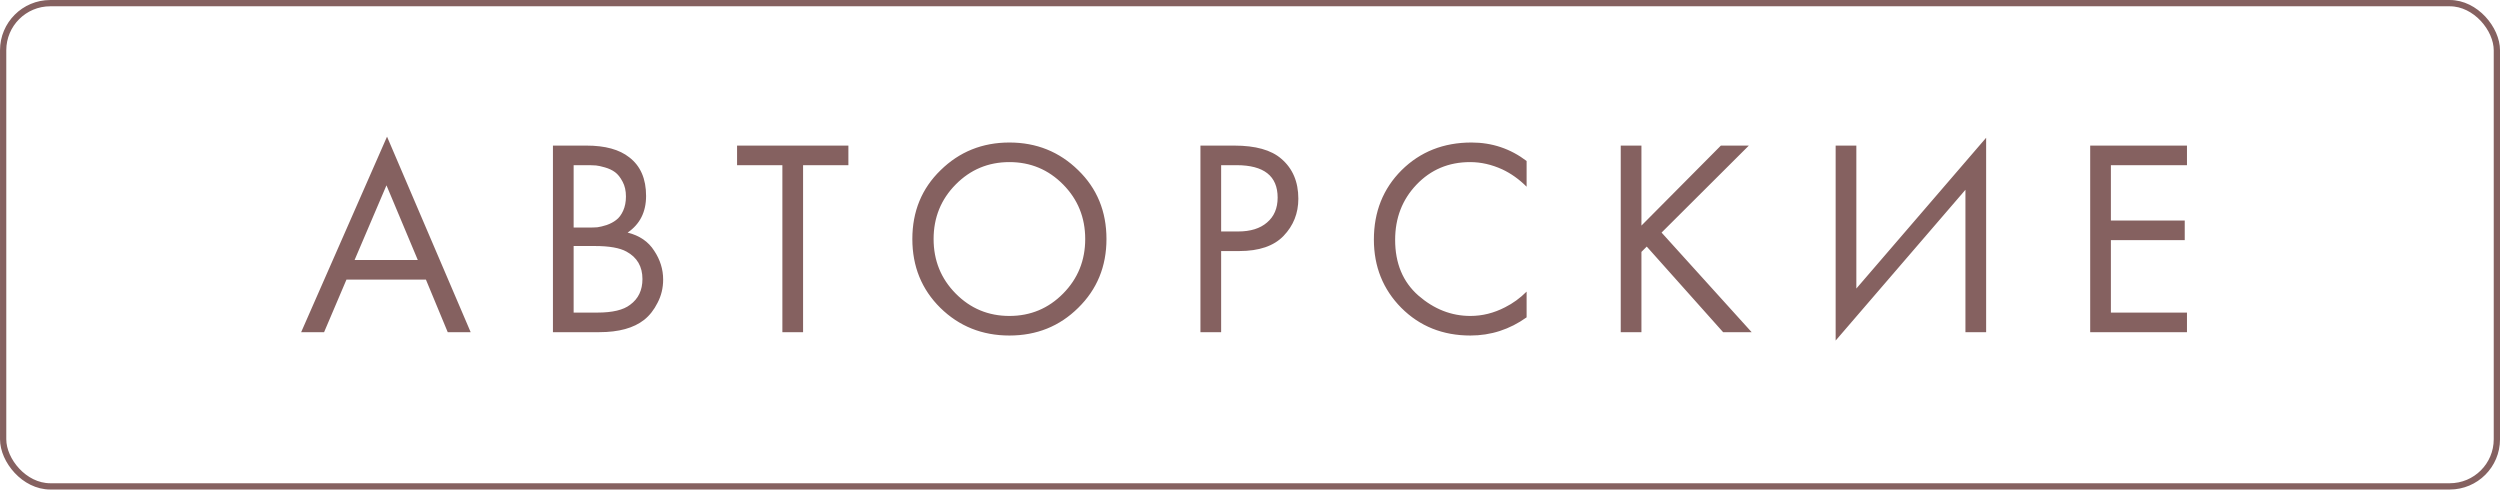 <?xml version="1.0" encoding="UTF-8"?> <svg xmlns="http://www.w3.org/2000/svg" width="143" height="28" viewBox="0 0 143 28" fill="none"> <rect x="0.18" y="0.18" width="142.641" height="27.641" rx="2.694" stroke="#856160" stroke-width="0.359"></rect> <path d="M25.61 19L24.362 15.992H19.818L18.538 19H17.226L22.138 7.816L26.922 19H25.61ZM20.282 14.872H23.898L22.106 10.6L20.282 14.872ZM31.628 8.328H33.548C34.614 8.328 35.43 8.552 35.996 9C36.636 9.491 36.956 10.227 36.956 11.208C36.956 12.125 36.604 12.824 35.9 13.304C36.582 13.475 37.089 13.821 37.42 14.344C37.761 14.856 37.932 15.405 37.932 15.992C37.932 16.472 37.825 16.915 37.612 17.32C37.409 17.725 37.153 18.051 36.844 18.296C36.246 18.765 35.393 19 34.284 19H31.628V8.328ZM32.812 9.448V13.016H33.708C33.868 13.016 34.022 13.011 34.172 13C34.321 12.979 34.497 12.936 34.7 12.872C34.913 12.797 35.094 12.701 35.244 12.584C35.404 12.467 35.537 12.291 35.644 12.056C35.75 11.821 35.804 11.549 35.804 11.24C35.804 10.909 35.74 10.627 35.612 10.392C35.484 10.147 35.34 9.965 35.18 9.848C35.02 9.731 34.828 9.64 34.604 9.576C34.38 9.512 34.209 9.475 34.092 9.464C33.974 9.453 33.857 9.448 33.74 9.448H32.812ZM32.812 14.072V17.88H34.172C35.036 17.88 35.66 17.731 36.044 17.432C36.513 17.091 36.748 16.6 36.748 15.96C36.748 15.245 36.444 14.723 35.836 14.392C35.452 14.179 34.849 14.072 34.028 14.072H32.812ZM48.528 9.448H45.936V19H44.752V9.448H42.16V8.328H48.528V9.448ZM61.674 17.608C60.607 18.664 59.295 19.192 57.738 19.192C56.181 19.192 54.863 18.664 53.786 17.608C52.719 16.552 52.186 15.24 52.186 13.672C52.186 12.093 52.725 10.781 53.802 9.736C54.879 8.68 56.191 8.152 57.738 8.152C59.285 8.152 60.597 8.68 61.674 9.736C62.751 10.781 63.29 12.093 63.29 13.672C63.29 15.24 62.751 16.552 61.674 17.608ZM60.81 10.552C59.967 9.699 58.943 9.272 57.738 9.272C56.533 9.272 55.509 9.699 54.666 10.552C53.823 11.405 53.402 12.445 53.402 13.672C53.402 14.899 53.823 15.939 54.666 16.792C55.509 17.645 56.533 18.072 57.738 18.072C58.943 18.072 59.967 17.645 60.81 16.792C61.653 15.939 62.074 14.899 62.074 13.672C62.074 12.445 61.653 11.405 60.81 10.552ZM68.665 8.328H70.601C71.817 8.328 72.713 8.579 73.289 9.08C73.94 9.635 74.265 10.397 74.265 11.368C74.265 12.2 73.982 12.909 73.417 13.496C72.862 14.072 72.02 14.36 70.889 14.36H69.849V19H68.665V8.328ZM69.849 9.448V13.24H70.825C71.529 13.24 72.078 13.069 72.473 12.728C72.878 12.387 73.081 11.912 73.081 11.304C73.081 10.067 72.297 9.448 70.729 9.448H69.849ZM87.322 9.208V10.68C86.895 10.253 86.431 9.923 85.93 9.688C85.322 9.411 84.709 9.272 84.09 9.272C82.863 9.272 81.839 9.704 81.018 10.568C80.207 11.421 79.802 12.472 79.802 13.72C79.802 15.064 80.245 16.125 81.13 16.904C82.026 17.683 83.018 18.072 84.106 18.072C84.789 18.072 85.45 17.907 86.09 17.576C86.538 17.352 86.949 17.053 87.322 16.68V18.152C86.351 18.845 85.279 19.192 84.106 19.192C82.527 19.192 81.21 18.664 80.154 17.608C79.109 16.552 78.586 15.251 78.586 13.704C78.586 12.115 79.114 10.792 80.17 9.736C81.237 8.68 82.57 8.152 84.17 8.152C85.343 8.152 86.394 8.504 87.322 9.208ZM93.89 8.328V12.904L98.434 8.328H100.034L95.042 13.304L100.194 19H98.562L94.194 14.104L93.89 14.408V19H92.706V8.328H93.89ZM112.423 19V10.856L104.999 19.48V8.328H106.183V16.504L113.607 7.88V19H112.423ZM125.095 8.328V9.448H120.743V12.616H124.967V13.736H120.743V17.88H125.095V19H119.559V8.328H125.095Z" fill="#856160"></path> </svg> 